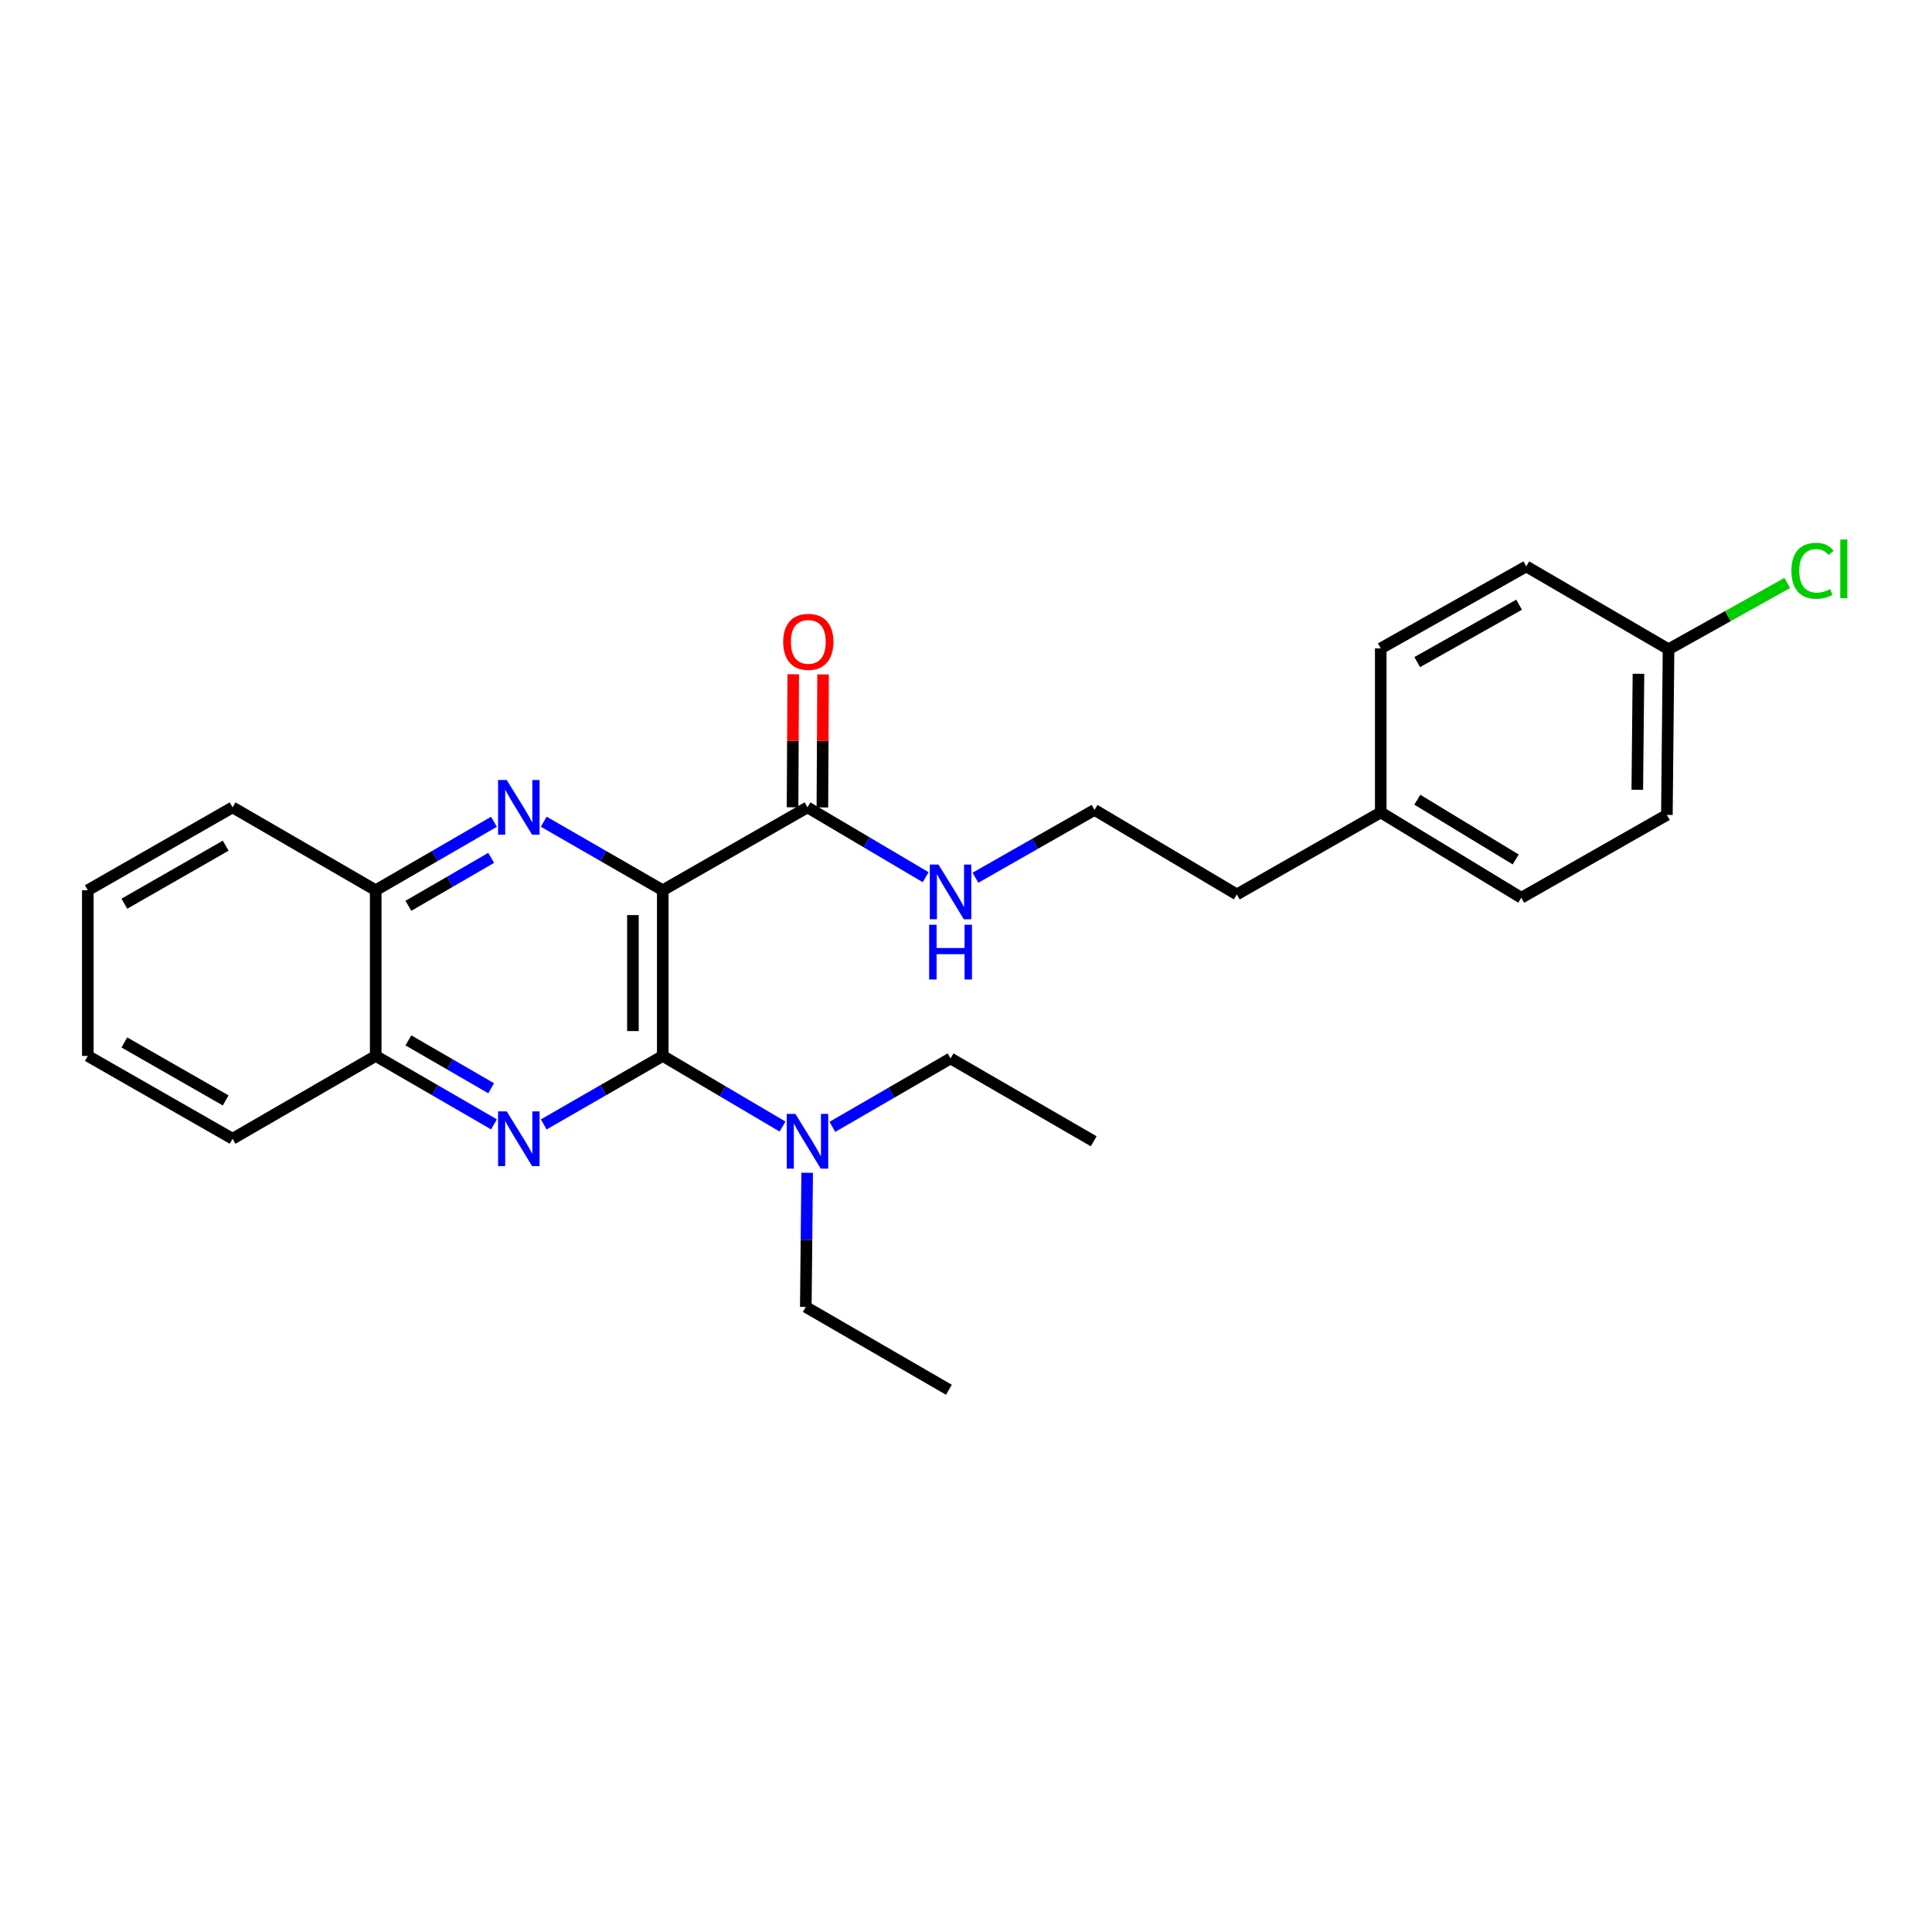 <?xml version='1.0' encoding='iso-8859-1'?>
<svg version='1.1' baseProfile='full'
              xmlns='http://www.w3.org/2000/svg'
                      xmlns:rdkit='http://www.rdkit.org/xml'
                      xmlns:xlink='http://www.w3.org/1999/xlink'
                  xml:space='preserve'
width='1000px' height='1000px' viewBox='0 0 1000 1000'>
<!-- END OF HEADER -->
<rect style='opacity:1.0;fill:#FFFFFF;stroke:none' width='1000' height='1000' x='0' y='0'> </rect>
<path class='bond-0' d='M 343.046,460.789 L 343.046,546.545' style='fill:none;fill-rule:evenodd;stroke:#000000;stroke-width:6px;stroke-linecap:butt;stroke-linejoin:miter;stroke-opacity:1' />
<path class='bond-0' d='M 327.6,473.652 L 327.6,533.682' style='fill:none;fill-rule:evenodd;stroke:#000000;stroke-width:6px;stroke-linecap:butt;stroke-linejoin:miter;stroke-opacity:1' />
<path class='bond-1' d='M 343.046,460.789 L 312.241,443.052' style='fill:none;fill-rule:evenodd;stroke:#000000;stroke-width:6px;stroke-linecap:butt;stroke-linejoin:miter;stroke-opacity:1' />
<path class='bond-1' d='M 312.241,443.052 L 281.436,425.315' style='fill:none;fill-rule:evenodd;stroke:#0000FF;stroke-width:6px;stroke-linecap:butt;stroke-linejoin:miter;stroke-opacity:1' />
<path class='bond-3' d='M 343.046,460.789 L 417.948,417.893' style='fill:none;fill-rule:evenodd;stroke:#000000;stroke-width:6px;stroke-linecap:butt;stroke-linejoin:miter;stroke-opacity:1' />
<path class='bond-2' d='M 343.046,546.545 L 312.241,564.272' style='fill:none;fill-rule:evenodd;stroke:#000000;stroke-width:6px;stroke-linecap:butt;stroke-linejoin:miter;stroke-opacity:1' />
<path class='bond-2' d='M 312.241,564.272 L 281.436,581.998' style='fill:none;fill-rule:evenodd;stroke:#0000FF;stroke-width:6px;stroke-linecap:butt;stroke-linejoin:miter;stroke-opacity:1' />
<path class='bond-6' d='M 343.046,546.545 L 374.04,564.824' style='fill:none;fill-rule:evenodd;stroke:#000000;stroke-width:6px;stroke-linecap:butt;stroke-linejoin:miter;stroke-opacity:1' />
<path class='bond-6' d='M 374.04,564.824 L 405.034,583.103' style='fill:none;fill-rule:evenodd;stroke:#0000FF;stroke-width:6px;stroke-linecap:butt;stroke-linejoin:miter;stroke-opacity:1' />
<path class='bond-4' d='M 255.667,425.352 L 225.068,443.07' style='fill:none;fill-rule:evenodd;stroke:#0000FF;stroke-width:6px;stroke-linecap:butt;stroke-linejoin:miter;stroke-opacity:1' />
<path class='bond-4' d='M 225.068,443.07 L 194.469,460.789' style='fill:none;fill-rule:evenodd;stroke:#000000;stroke-width:6px;stroke-linecap:butt;stroke-linejoin:miter;stroke-opacity:1' />
<path class='bond-4' d='M 254.227,444.033 L 232.808,456.436' style='fill:none;fill-rule:evenodd;stroke:#0000FF;stroke-width:6px;stroke-linecap:butt;stroke-linejoin:miter;stroke-opacity:1' />
<path class='bond-4' d='M 232.808,456.436 L 211.388,468.839' style='fill:none;fill-rule:evenodd;stroke:#000000;stroke-width:6px;stroke-linecap:butt;stroke-linejoin:miter;stroke-opacity:1' />
<path class='bond-26' d='M 255.667,581.962 L 225.068,564.253' style='fill:none;fill-rule:evenodd;stroke:#0000FF;stroke-width:6px;stroke-linecap:butt;stroke-linejoin:miter;stroke-opacity:1' />
<path class='bond-26' d='M 225.068,564.253 L 194.469,546.545' style='fill:none;fill-rule:evenodd;stroke:#000000;stroke-width:6px;stroke-linecap:butt;stroke-linejoin:miter;stroke-opacity:1' />
<path class='bond-26' d='M 254.224,563.281 L 232.804,550.885' style='fill:none;fill-rule:evenodd;stroke:#0000FF;stroke-width:6px;stroke-linecap:butt;stroke-linejoin:miter;stroke-opacity:1' />
<path class='bond-26' d='M 232.804,550.885 L 211.385,538.49' style='fill:none;fill-rule:evenodd;stroke:#000000;stroke-width:6px;stroke-linecap:butt;stroke-linejoin:miter;stroke-opacity:1' />
<path class='bond-7' d='M 425.67,417.932 L 425.842,383.506' style='fill:none;fill-rule:evenodd;stroke:#000000;stroke-width:6px;stroke-linecap:butt;stroke-linejoin:miter;stroke-opacity:1' />
<path class='bond-7' d='M 425.842,383.506 L 426.015,349.079' style='fill:none;fill-rule:evenodd;stroke:#FF0000;stroke-width:6px;stroke-linecap:butt;stroke-linejoin:miter;stroke-opacity:1' />
<path class='bond-7' d='M 410.225,417.855 L 410.397,383.428' style='fill:none;fill-rule:evenodd;stroke:#000000;stroke-width:6px;stroke-linecap:butt;stroke-linejoin:miter;stroke-opacity:1' />
<path class='bond-7' d='M 410.397,383.428 L 410.569,349.002' style='fill:none;fill-rule:evenodd;stroke:#FF0000;stroke-width:6px;stroke-linecap:butt;stroke-linejoin:miter;stroke-opacity:1' />
<path class='bond-8' d='M 417.948,417.893 L 448.533,435.966' style='fill:none;fill-rule:evenodd;stroke:#000000;stroke-width:6px;stroke-linecap:butt;stroke-linejoin:miter;stroke-opacity:1' />
<path class='bond-8' d='M 448.533,435.966 L 479.118,454.038' style='fill:none;fill-rule:evenodd;stroke:#0000FF;stroke-width:6px;stroke-linecap:butt;stroke-linejoin:miter;stroke-opacity:1' />
<path class='bond-5' d='M 194.469,460.789 L 194.469,546.545' style='fill:none;fill-rule:evenodd;stroke:#000000;stroke-width:6px;stroke-linecap:butt;stroke-linejoin:miter;stroke-opacity:1' />
<path class='bond-20' d='M 194.469,460.789 L 120.382,417.893' style='fill:none;fill-rule:evenodd;stroke:#000000;stroke-width:6px;stroke-linecap:butt;stroke-linejoin:miter;stroke-opacity:1' />
<path class='bond-19' d='M 194.469,546.545 L 120.382,589.415' style='fill:none;fill-rule:evenodd;stroke:#000000;stroke-width:6px;stroke-linecap:butt;stroke-linejoin:miter;stroke-opacity:1' />
<path class='bond-17' d='M 417.783,607.023 L 417.432,641.745' style='fill:none;fill-rule:evenodd;stroke:#0000FF;stroke-width:6px;stroke-linecap:butt;stroke-linejoin:miter;stroke-opacity:1' />
<path class='bond-17' d='M 417.432,641.745 L 417.081,676.468' style='fill:none;fill-rule:evenodd;stroke:#000000;stroke-width:6px;stroke-linecap:butt;stroke-linejoin:miter;stroke-opacity:1' />
<path class='bond-18' d='M 430.827,583.263 L 461.418,565.552' style='fill:none;fill-rule:evenodd;stroke:#0000FF;stroke-width:6px;stroke-linecap:butt;stroke-linejoin:miter;stroke-opacity:1' />
<path class='bond-18' d='M 461.418,565.552 L 492.009,547.841' style='fill:none;fill-rule:evenodd;stroke:#000000;stroke-width:6px;stroke-linecap:butt;stroke-linejoin:miter;stroke-opacity:1' />
<path class='bond-16' d='M 504.893,454.316 L 535.708,436.761' style='fill:none;fill-rule:evenodd;stroke:#0000FF;stroke-width:6px;stroke-linecap:butt;stroke-linejoin:miter;stroke-opacity:1' />
<path class='bond-16' d='M 535.708,436.761 L 566.524,419.206' style='fill:none;fill-rule:evenodd;stroke:#000000;stroke-width:6px;stroke-linecap:butt;stroke-linejoin:miter;stroke-opacity:1' />
<path class='bond-9' d='M 863.635,336.05 L 862.777,421.798' style='fill:none;fill-rule:evenodd;stroke:#000000;stroke-width:6px;stroke-linecap:butt;stroke-linejoin:miter;stroke-opacity:1' />
<path class='bond-9' d='M 848.062,348.757 L 847.461,408.781' style='fill:none;fill-rule:evenodd;stroke:#000000;stroke-width:6px;stroke-linecap:butt;stroke-linejoin:miter;stroke-opacity:1' />
<path class='bond-11' d='M 863.635,336.05 L 894.366,318.893' style='fill:none;fill-rule:evenodd;stroke:#000000;stroke-width:6px;stroke-linecap:butt;stroke-linejoin:miter;stroke-opacity:1' />
<path class='bond-11' d='M 894.366,318.893 L 925.097,301.737' style='fill:none;fill-rule:evenodd;stroke:#00CC00;stroke-width:6px;stroke-linecap:butt;stroke-linejoin:miter;stroke-opacity:1' />
<path class='bond-28' d='M 863.635,336.05 L 790.003,293.171' style='fill:none;fill-rule:evenodd;stroke:#000000;stroke-width:6px;stroke-linecap:butt;stroke-linejoin:miter;stroke-opacity:1' />
<path class='bond-10' d='M 714.672,420.502 L 640.173,462.951' style='fill:none;fill-rule:evenodd;stroke:#000000;stroke-width:6px;stroke-linecap:butt;stroke-linejoin:miter;stroke-opacity:1' />
<path class='bond-14' d='M 714.672,420.502 L 714.672,335.612' style='fill:none;fill-rule:evenodd;stroke:#000000;stroke-width:6px;stroke-linecap:butt;stroke-linejoin:miter;stroke-opacity:1' />
<path class='bond-15' d='M 714.672,420.502 L 787.412,464.676' style='fill:none;fill-rule:evenodd;stroke:#000000;stroke-width:6px;stroke-linecap:butt;stroke-linejoin:miter;stroke-opacity:1' />
<path class='bond-15' d='M 733.6,413.926 L 784.518,444.848' style='fill:none;fill-rule:evenodd;stroke:#000000;stroke-width:6px;stroke-linecap:butt;stroke-linejoin:miter;stroke-opacity:1' />
<path class='bond-12' d='M 790.003,293.171 L 714.672,335.612' style='fill:none;fill-rule:evenodd;stroke:#000000;stroke-width:6px;stroke-linecap:butt;stroke-linejoin:miter;stroke-opacity:1' />
<path class='bond-12' d='M 786.285,312.994 L 733.553,342.703' style='fill:none;fill-rule:evenodd;stroke:#000000;stroke-width:6px;stroke-linecap:butt;stroke-linejoin:miter;stroke-opacity:1' />
<path class='bond-13' d='M 862.777,421.798 L 787.412,464.676' style='fill:none;fill-rule:evenodd;stroke:#000000;stroke-width:6px;stroke-linecap:butt;stroke-linejoin:miter;stroke-opacity:1' />
<path class='bond-21' d='M 566.524,419.206 L 640.173,462.951' style='fill:none;fill-rule:evenodd;stroke:#000000;stroke-width:6px;stroke-linecap:butt;stroke-linejoin:miter;stroke-opacity:1' />
<path class='bond-22' d='M 417.081,676.468 L 491.15,719.346' style='fill:none;fill-rule:evenodd;stroke:#000000;stroke-width:6px;stroke-linecap:butt;stroke-linejoin:miter;stroke-opacity:1' />
<path class='bond-23' d='M 492.009,547.841 L 566.095,590.719' style='fill:none;fill-rule:evenodd;stroke:#000000;stroke-width:6px;stroke-linecap:butt;stroke-linejoin:miter;stroke-opacity:1' />
<path class='bond-27' d='M 120.382,589.415 L 45.455,546.545' style='fill:none;fill-rule:evenodd;stroke:#000000;stroke-width:6px;stroke-linecap:butt;stroke-linejoin:miter;stroke-opacity:1' />
<path class='bond-27' d='M 116.813,569.578 L 64.364,539.57' style='fill:none;fill-rule:evenodd;stroke:#000000;stroke-width:6px;stroke-linecap:butt;stroke-linejoin:miter;stroke-opacity:1' />
<path class='bond-25' d='M 120.382,417.893 L 45.455,460.789' style='fill:none;fill-rule:evenodd;stroke:#000000;stroke-width:6px;stroke-linecap:butt;stroke-linejoin:miter;stroke-opacity:1' />
<path class='bond-25' d='M 116.817,437.732 L 64.368,467.759' style='fill:none;fill-rule:evenodd;stroke:#000000;stroke-width:6px;stroke-linecap:butt;stroke-linejoin:miter;stroke-opacity:1' />
<path class='bond-24' d='M 45.455,546.545 L 45.455,460.789' style='fill:none;fill-rule:evenodd;stroke:#000000;stroke-width:6px;stroke-linecap:butt;stroke-linejoin:miter;stroke-opacity:1' />
<path  class='atom-2' d='M 262.287 403.733
L 271.567 418.733
Q 272.487 420.213, 273.967 422.893
Q 275.447 425.573, 275.527 425.733
L 275.527 403.733
L 279.287 403.733
L 279.287 432.053
L 275.407 432.053
L 265.447 415.653
Q 264.287 413.733, 263.047 411.533
Q 261.847 409.333, 261.487 408.653
L 261.487 432.053
L 257.807 432.053
L 257.807 403.733
L 262.287 403.733
' fill='#0000FF'/>
<path  class='atom-3' d='M 262.287 575.255
L 271.567 590.255
Q 272.487 591.735, 273.967 594.415
Q 275.447 597.095, 275.527 597.255
L 275.527 575.255
L 279.287 575.255
L 279.287 603.575
L 275.407 603.575
L 265.447 587.175
Q 264.287 585.255, 263.047 583.055
Q 261.847 580.855, 261.487 580.175
L 261.487 603.575
L 257.807 603.575
L 257.807 575.255
L 262.287 575.255
' fill='#0000FF'/>
<path  class='atom-7' d='M 411.688 576.559
L 420.968 591.559
Q 421.888 593.039, 423.368 595.719
Q 424.848 598.399, 424.928 598.559
L 424.928 576.559
L 428.688 576.559
L 428.688 604.879
L 424.808 604.879
L 414.848 588.479
Q 413.688 586.559, 412.448 584.359
Q 411.248 582.159, 410.888 581.479
L 410.888 604.879
L 407.208 604.879
L 407.208 576.559
L 411.688 576.559
' fill='#0000FF'/>
<path  class='atom-8' d='M 405.377 332.217
Q 405.377 325.417, 408.737 321.617
Q 412.097 317.817, 418.377 317.817
Q 424.657 317.817, 428.017 321.617
Q 431.377 325.417, 431.377 332.217
Q 431.377 339.097, 427.977 343.017
Q 424.577 346.897, 418.377 346.897
Q 412.137 346.897, 408.737 343.017
Q 405.377 339.137, 405.377 332.217
M 418.377 343.697
Q 422.697 343.697, 425.017 340.817
Q 427.377 337.897, 427.377 332.217
Q 427.377 326.657, 425.017 323.857
Q 422.697 321.017, 418.377 321.017
Q 414.057 321.017, 411.697 323.817
Q 409.377 326.617, 409.377 332.217
Q 409.377 337.937, 411.697 340.817
Q 414.057 343.697, 418.377 343.697
' fill='#FF0000'/>
<path  class='atom-9' d='M 485.749 447.495
L 495.029 462.495
Q 495.949 463.975, 497.429 466.655
Q 498.909 469.335, 498.989 469.495
L 498.989 447.495
L 502.749 447.495
L 502.749 475.815
L 498.869 475.815
L 488.909 459.415
Q 487.749 457.495, 486.509 455.295
Q 485.309 453.095, 484.949 452.415
L 484.949 475.815
L 481.269 475.815
L 481.269 447.495
L 485.749 447.495
' fill='#0000FF'/>
<path  class='atom-9' d='M 480.929 478.647
L 484.769 478.647
L 484.769 490.687
L 499.249 490.687
L 499.249 478.647
L 503.089 478.647
L 503.089 506.967
L 499.249 506.967
L 499.249 493.887
L 484.769 493.887
L 484.769 506.967
L 480.929 506.967
L 480.929 478.647
' fill='#0000FF'/>
<path  class='atom-12' d='M 927.231 295.43
Q 927.231 288.39, 930.511 284.71
Q 933.831 280.99, 940.111 280.99
Q 945.951 280.99, 949.071 285.11
L 946.431 287.27
Q 944.151 284.27, 940.111 284.27
Q 935.831 284.27, 933.551 287.15
Q 931.311 289.99, 931.311 295.43
Q 931.311 301.03, 933.631 303.91
Q 935.991 306.79, 940.551 306.79
Q 943.671 306.79, 947.311 304.91
L 948.431 307.91
Q 946.951 308.87, 944.711 309.43
Q 942.471 309.99, 939.991 309.99
Q 933.831 309.99, 930.511 306.23
Q 927.231 302.47, 927.231 295.43
' fill='#00CC00'/>
<path  class='atom-12' d='M 952.511 279.27
L 956.191 279.27
L 956.191 309.63
L 952.511 309.63
L 952.511 279.27
' fill='#00CC00'/>
</svg>

